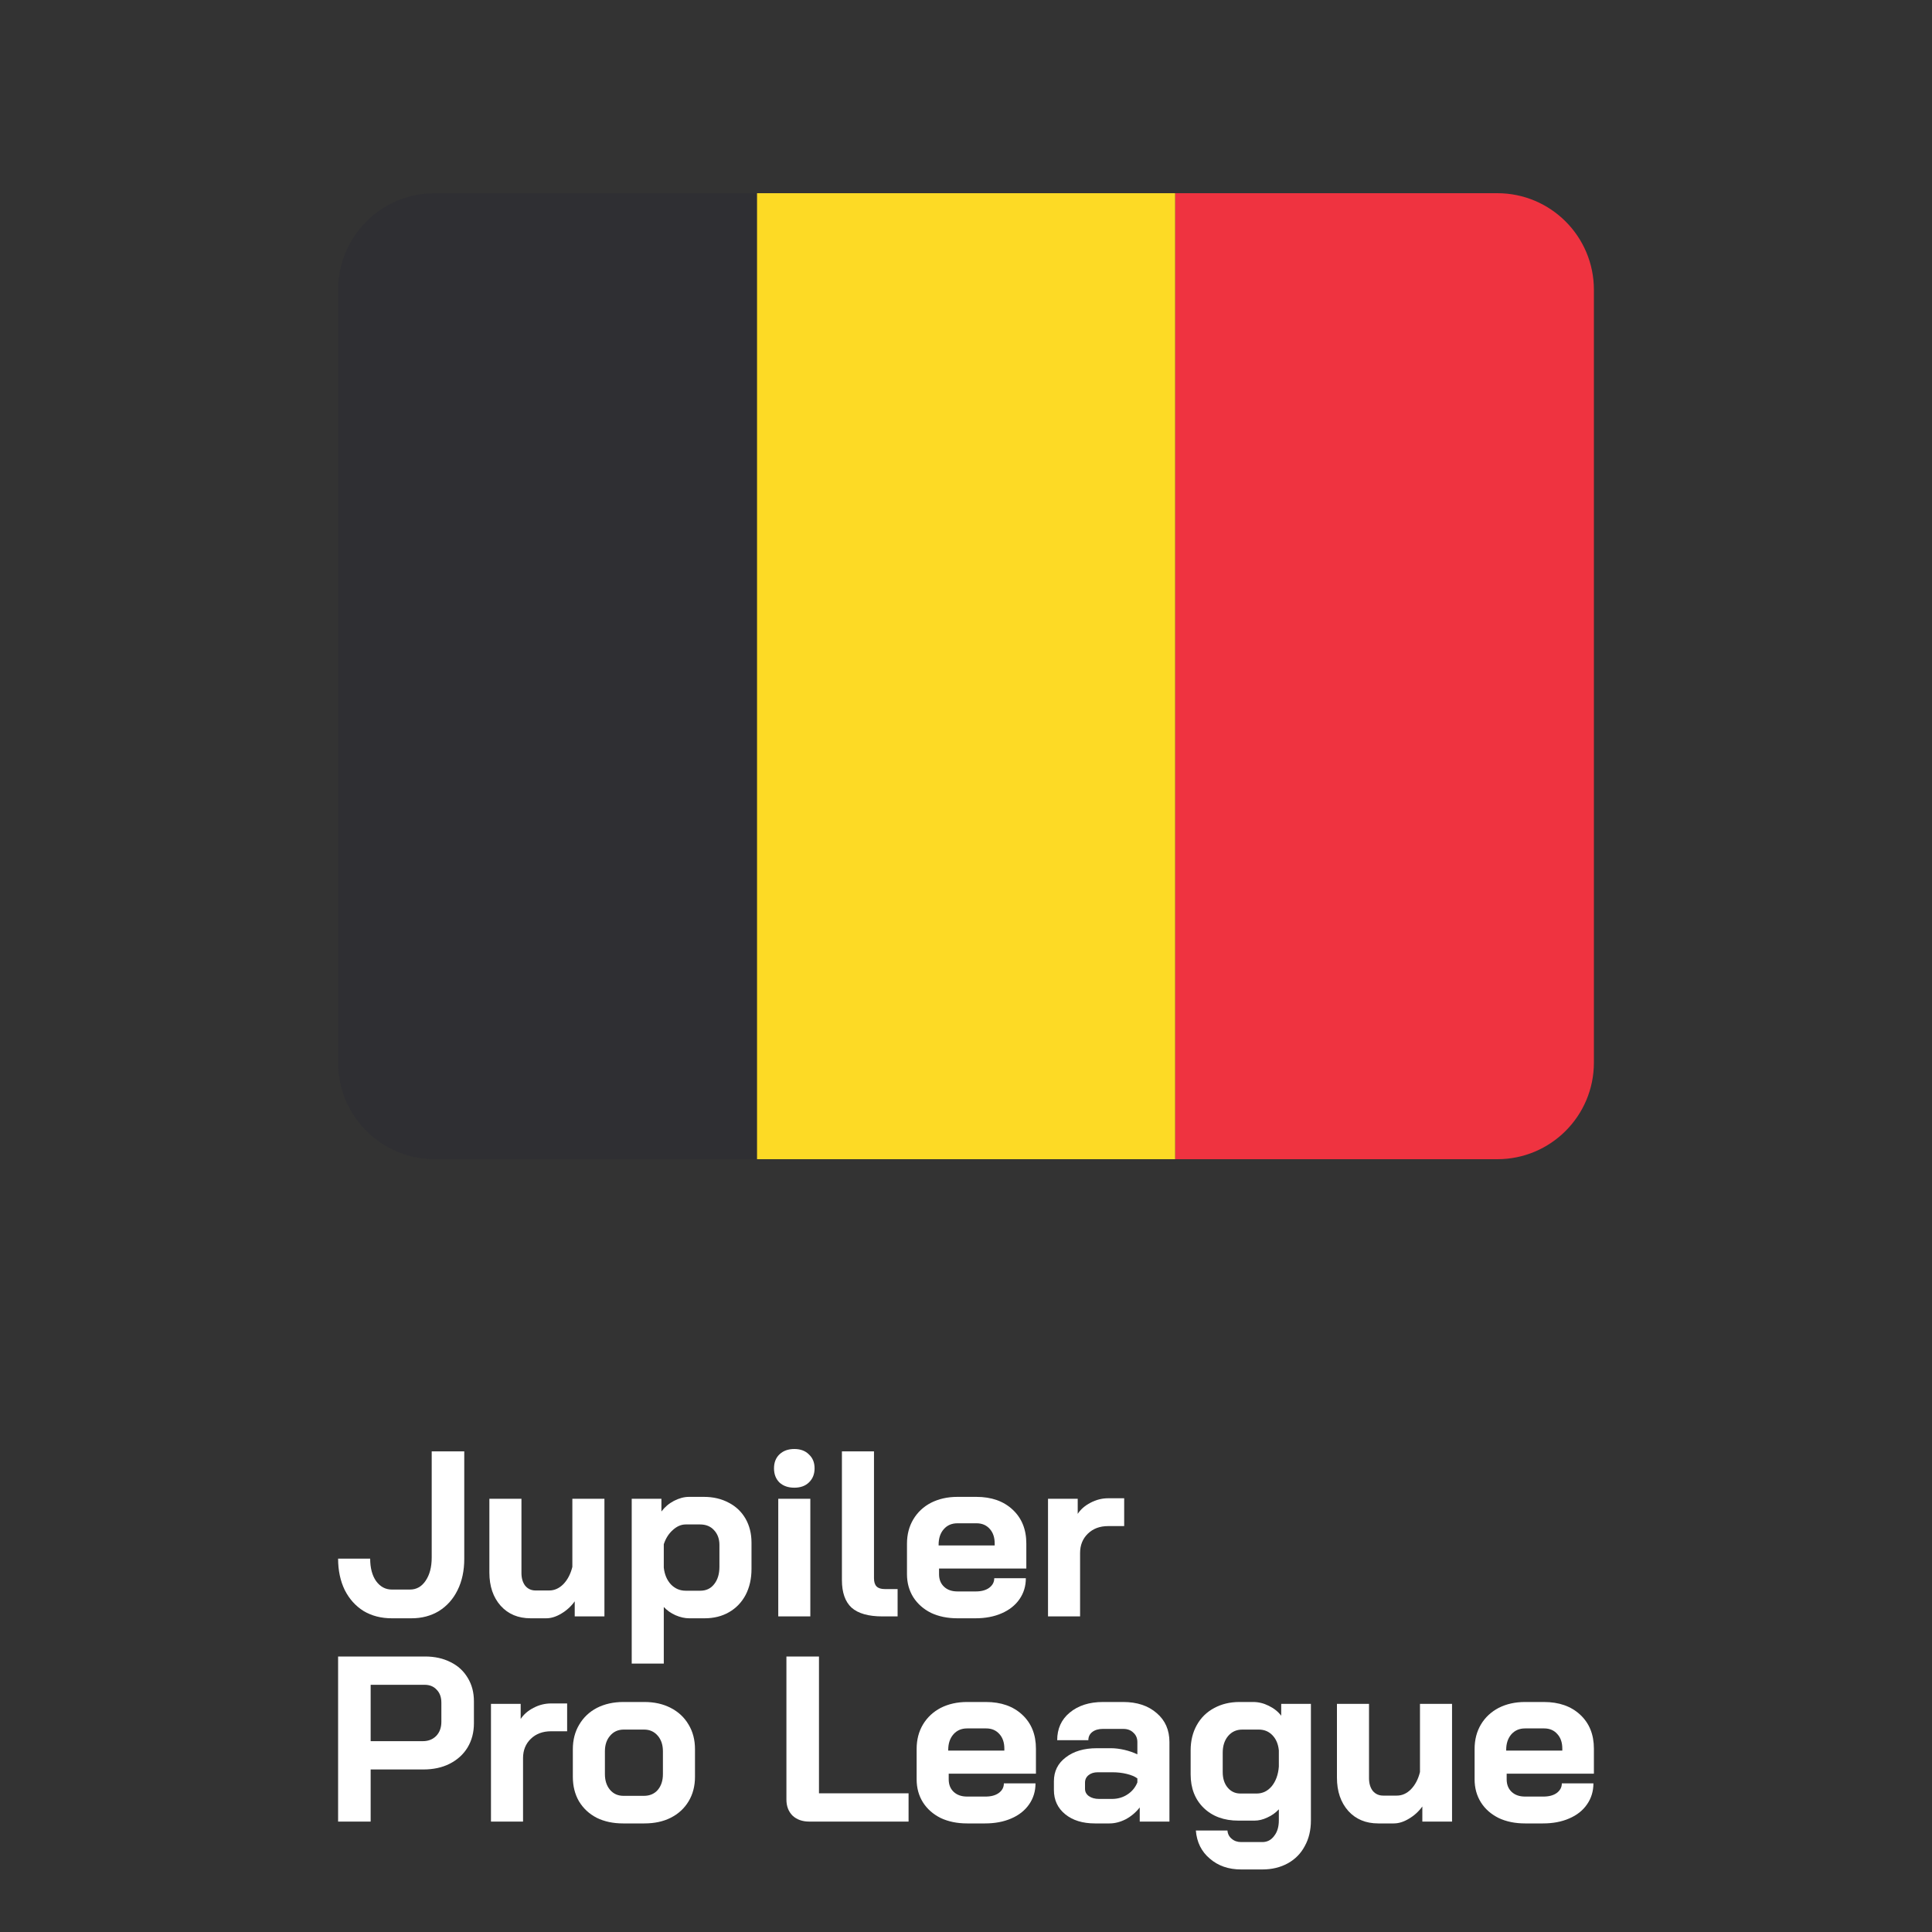 <svg width="40" height="40" viewBox="0 0 40 40" fill="none" xmlns="http://www.w3.org/2000/svg">
<rect x="0" y="0" width="40" height="40" fill="#333333" stroke="none"/>
<path d="M7 34.296H8.801C9 34.296 9.176 34.335 9.329 34.413C9.482 34.488 9.6 34.597 9.685 34.74C9.77 34.88 9.812 35.041 9.812 35.224V35.678C9.812 35.867 9.768 36.034 9.68 36.181C9.592 36.324 9.469 36.436 9.309 36.517C9.153 36.596 8.971 36.635 8.762 36.635H7.674V37.714H7V34.296ZM8.753 36.049C8.867 36.049 8.959 36.013 9.031 35.941C9.102 35.867 9.138 35.769 9.138 35.648V35.253C9.138 35.139 9.106 35.05 9.041 34.984C8.979 34.916 8.896 34.882 8.792 34.882H7.674V36.049H8.753Z" fill="white"/>
<path d="M10.165 35.277H10.78V35.59C10.842 35.495 10.93 35.419 11.044 35.36C11.161 35.298 11.283 35.268 11.41 35.268H11.742V35.844H11.41C11.238 35.844 11.098 35.896 10.99 36C10.883 36.104 10.829 36.237 10.829 36.4V37.714H10.165V35.277Z" fill="white"/>
<path d="M12.9 37.752C12.695 37.752 12.513 37.714 12.353 37.635C12.197 37.554 12.075 37.44 11.987 37.294C11.902 37.147 11.86 36.978 11.86 36.786V36.215C11.86 36.023 11.904 35.853 11.992 35.707C12.08 35.557 12.202 35.442 12.358 35.36C12.518 35.279 12.7 35.238 12.905 35.238H13.344C13.549 35.238 13.73 35.279 13.886 35.36C14.046 35.442 14.169 35.557 14.257 35.707C14.345 35.853 14.389 36.023 14.389 36.215V36.786C14.389 36.978 14.345 37.147 14.257 37.294C14.169 37.44 14.046 37.554 13.886 37.635C13.73 37.714 13.548 37.752 13.339 37.752H12.9ZM13.33 37.181C13.45 37.181 13.546 37.141 13.618 37.059C13.689 36.975 13.725 36.866 13.725 36.732V36.259C13.725 36.125 13.689 36.018 13.618 35.936C13.546 35.852 13.452 35.809 13.335 35.809H12.915C12.797 35.809 12.703 35.852 12.632 35.936C12.56 36.018 12.524 36.125 12.524 36.259V36.732C12.524 36.866 12.56 36.975 12.632 37.059C12.703 37.141 12.796 37.181 12.91 37.181H13.33Z" fill="white"/>
<path d="M16.756 37.714C16.613 37.714 16.497 37.673 16.409 37.591C16.325 37.507 16.282 37.396 16.282 37.259V34.296H16.956V37.128H18.811V37.714H16.756Z" fill="white"/>
<path d="M20.023 37.752C19.818 37.752 19.636 37.715 19.476 37.64C19.32 37.562 19.198 37.455 19.11 37.318C19.022 37.178 18.978 37.019 18.978 36.84V36.21C18.978 36.018 19.022 35.849 19.11 35.702C19.198 35.556 19.32 35.442 19.476 35.36C19.636 35.279 19.818 35.238 20.023 35.238H20.413C20.726 35.238 20.976 35.326 21.165 35.502C21.354 35.678 21.448 35.912 21.448 36.205V36.722H19.642V36.84C19.642 36.947 19.676 37.033 19.744 37.098C19.813 37.163 19.906 37.196 20.023 37.196H20.404C20.517 37.196 20.609 37.172 20.677 37.123C20.749 37.071 20.784 37.004 20.784 36.923H21.439C21.439 37.085 21.395 37.23 21.307 37.357C21.219 37.484 21.095 37.582 20.936 37.65C20.779 37.718 20.599 37.752 20.394 37.752H20.023ZM20.794 36.244V36.205C20.794 36.078 20.76 35.977 20.692 35.902C20.623 35.824 20.532 35.785 20.418 35.785H20.023C19.906 35.785 19.811 35.826 19.74 35.907C19.668 35.989 19.632 36.096 19.632 36.229V36.244H20.794Z" fill="white"/>
<path d="M22.669 37.752C22.416 37.752 22.21 37.689 22.054 37.562C21.898 37.435 21.82 37.268 21.82 37.059V36.879C21.82 36.674 21.901 36.509 22.064 36.386C22.227 36.259 22.442 36.195 22.708 36.195H23.006C23.091 36.195 23.182 36.207 23.28 36.229C23.377 36.252 23.467 36.283 23.548 36.322V36.068C23.548 35.987 23.52 35.922 23.465 35.873C23.413 35.821 23.343 35.795 23.255 35.795H22.835C22.744 35.795 22.671 35.816 22.616 35.858C22.56 35.901 22.533 35.958 22.533 36.029H21.888C21.888 35.792 21.974 35.601 22.147 35.458C22.323 35.312 22.552 35.238 22.835 35.238H23.255C23.542 35.238 23.773 35.315 23.948 35.468C24.124 35.617 24.212 35.818 24.212 36.068V37.714H23.597V37.421C23.519 37.521 23.423 37.603 23.309 37.665C23.195 37.723 23.083 37.752 22.972 37.752H22.669ZM23.021 37.245C23.141 37.245 23.249 37.214 23.343 37.152C23.438 37.09 23.506 37.007 23.548 36.903V36.82C23.496 36.781 23.423 36.75 23.328 36.727C23.237 36.705 23.14 36.693 23.035 36.693H22.728C22.65 36.693 22.586 36.713 22.538 36.752C22.489 36.791 22.464 36.843 22.464 36.908V37.035C22.464 37.097 22.49 37.147 22.543 37.186C22.598 37.225 22.669 37.245 22.757 37.245H23.021Z" fill="white"/>
<path d="M25.696 38.705C25.436 38.705 25.219 38.63 25.047 38.48C24.874 38.334 24.778 38.14 24.759 37.899H25.413C25.419 37.971 25.449 38.028 25.501 38.07C25.553 38.115 25.618 38.138 25.696 38.138H26.136C26.236 38.138 26.318 38.096 26.38 38.011C26.445 37.93 26.477 37.822 26.477 37.689V37.46C26.412 37.531 26.332 37.588 26.238 37.63C26.147 37.673 26.059 37.694 25.974 37.694H25.637C25.341 37.694 25.102 37.606 24.92 37.43C24.741 37.255 24.651 37.023 24.651 36.737V36.239C24.651 36.041 24.694 35.867 24.778 35.717C24.863 35.564 24.982 35.447 25.135 35.365C25.288 35.281 25.463 35.238 25.662 35.238H25.945C26.056 35.238 26.163 35.264 26.267 35.316C26.375 35.368 26.461 35.437 26.526 35.522V35.277H27.141V37.689C27.141 37.891 27.099 38.068 27.014 38.221C26.933 38.374 26.816 38.493 26.663 38.578C26.51 38.662 26.334 38.705 26.136 38.705H25.696ZM26.018 37.133C26.142 37.133 26.246 37.082 26.331 36.981C26.415 36.877 26.464 36.742 26.477 36.576V36.239C26.464 36.109 26.42 36.005 26.345 35.927C26.271 35.849 26.176 35.809 26.062 35.809H25.721C25.6 35.809 25.503 35.853 25.428 35.941C25.353 36.029 25.315 36.145 25.315 36.288V36.688C25.315 36.822 25.349 36.929 25.418 37.011C25.486 37.092 25.574 37.133 25.681 37.133H26.018Z" fill="white"/>
<path d="M28.535 37.752C28.278 37.752 28.071 37.666 27.915 37.494C27.759 37.318 27.68 37.089 27.68 36.805V35.277H28.344V36.815C28.344 36.923 28.37 37.011 28.422 37.079C28.478 37.144 28.549 37.176 28.637 37.176H28.92C29.028 37.176 29.125 37.133 29.213 37.045C29.301 36.953 29.363 36.835 29.399 36.688V35.277H30.063V37.714H29.448V37.401C29.373 37.505 29.28 37.59 29.169 37.655C29.062 37.72 28.958 37.752 28.857 37.752H28.535Z" fill="white"/>
<path d="M31.575 37.752C31.369 37.752 31.187 37.715 31.028 37.64C30.872 37.562 30.749 37.455 30.662 37.318C30.574 37.178 30.53 37.019 30.53 36.84V36.21C30.53 36.018 30.574 35.849 30.662 35.702C30.749 35.556 30.872 35.442 31.028 35.36C31.187 35.279 31.369 35.238 31.575 35.238H31.965C32.278 35.238 32.528 35.326 32.717 35.502C32.906 35.678 33 35.912 33 36.205V36.722H31.194V36.84C31.194 36.947 31.228 37.033 31.296 37.098C31.365 37.163 31.457 37.196 31.575 37.196H31.955C32.069 37.196 32.16 37.172 32.229 37.123C32.3 37.071 32.336 37.004 32.336 36.923H32.99C32.99 37.085 32.946 37.23 32.858 37.357C32.771 37.484 32.647 37.582 32.487 37.65C32.331 37.718 32.151 37.752 31.945 37.752H31.575ZM32.346 36.244V36.205C32.346 36.078 32.312 35.977 32.243 35.902C32.175 35.824 32.084 35.785 31.97 35.785H31.575C31.457 35.785 31.363 35.826 31.291 35.907C31.22 35.989 31.184 36.096 31.184 36.229V36.244H32.346Z" fill="white"/>
<path d="M8.113 33.505C7.892 33.505 7.696 33.455 7.527 33.354C7.361 33.25 7.231 33.105 7.137 32.919C7.046 32.731 7 32.514 7 32.27H7.664C7.664 32.462 7.705 32.617 7.786 32.734C7.871 32.851 7.98 32.91 8.113 32.91H8.489C8.622 32.91 8.73 32.849 8.811 32.729C8.896 32.605 8.938 32.444 8.938 32.246V30.049H9.612V32.275C9.612 32.519 9.566 32.734 9.475 32.919C9.384 33.105 9.255 33.25 9.089 33.354C8.923 33.455 8.733 33.505 8.518 33.505H8.113Z" fill="white"/>
<path d="M10.986 33.505C10.729 33.505 10.522 33.419 10.366 33.246C10.21 33.071 10.132 32.841 10.132 32.558V31.03H10.796V32.568C10.796 32.675 10.822 32.763 10.874 32.831C10.929 32.897 11.001 32.929 11.088 32.929H11.372C11.479 32.929 11.577 32.885 11.665 32.797C11.752 32.706 11.814 32.587 11.85 32.441V31.03H12.514V33.466H11.899V33.154C11.824 33.258 11.731 33.343 11.621 33.408C11.513 33.473 11.409 33.505 11.308 33.505H10.986Z" fill="white"/>
<path d="M13.079 31.03H13.694V31.294C13.762 31.203 13.848 31.129 13.953 31.074C14.06 31.019 14.164 30.991 14.265 30.991H14.572C14.768 30.991 14.94 31.032 15.09 31.113C15.24 31.191 15.355 31.302 15.437 31.445C15.518 31.588 15.559 31.753 15.559 31.938V32.485C15.559 32.687 15.518 32.866 15.437 33.022C15.355 33.175 15.241 33.294 15.095 33.378C14.948 33.463 14.779 33.505 14.587 33.505H14.27C14.179 33.505 14.084 33.484 13.987 33.442C13.892 33.4 13.811 33.343 13.743 33.271V34.443H13.079V31.03ZM14.499 32.934C14.62 32.934 14.716 32.889 14.787 32.797C14.859 32.706 14.895 32.586 14.895 32.436V31.987C14.895 31.86 14.857 31.758 14.782 31.679C14.711 31.601 14.615 31.562 14.494 31.562H14.197C14.102 31.562 14.013 31.601 13.928 31.679C13.844 31.754 13.782 31.852 13.743 31.972V32.456C13.759 32.599 13.808 32.714 13.889 32.802C13.974 32.89 14.076 32.934 14.197 32.934H14.499Z" fill="white"/>
<path d="M16.445 30.801C16.318 30.801 16.215 30.765 16.137 30.693C16.062 30.618 16.025 30.521 16.025 30.4C16.025 30.28 16.062 30.184 16.137 30.112C16.215 30.037 16.318 30 16.445 30C16.572 30 16.673 30.037 16.747 30.112C16.826 30.184 16.865 30.28 16.865 30.4C16.865 30.521 16.826 30.618 16.747 30.693C16.673 30.765 16.572 30.801 16.445 30.801ZM16.113 31.03H16.777V33.466H16.113V31.03Z" fill="white"/>
<path d="M18.271 33.466C17.981 33.466 17.768 33.406 17.631 33.285C17.498 33.162 17.431 32.971 17.431 32.714V30.049H18.095V32.675C18.095 32.753 18.113 32.81 18.149 32.846C18.185 32.882 18.242 32.9 18.32 32.9H18.584V33.466H18.271Z" fill="white"/>
<path d="M19.823 33.505C19.618 33.505 19.436 33.468 19.276 33.393C19.12 33.315 18.998 33.207 18.91 33.071C18.822 32.931 18.778 32.771 18.778 32.592V31.962C18.778 31.77 18.822 31.601 18.91 31.455C18.998 31.308 19.12 31.194 19.276 31.113C19.436 31.032 19.618 30.991 19.823 30.991H20.214C20.526 30.991 20.777 31.079 20.965 31.255C21.154 31.43 21.249 31.665 21.249 31.958V32.475H19.442V32.592C19.442 32.7 19.476 32.786 19.545 32.851C19.613 32.916 19.706 32.949 19.823 32.949H20.204C20.318 32.949 20.409 32.924 20.477 32.876C20.549 32.823 20.585 32.757 20.585 32.675H21.239C21.239 32.838 21.195 32.983 21.107 33.11C21.019 33.237 20.895 33.334 20.736 33.403C20.58 33.471 20.399 33.505 20.194 33.505H19.823ZM20.594 31.997V31.958C20.594 31.831 20.56 31.73 20.492 31.655C20.424 31.577 20.332 31.538 20.218 31.538H19.823C19.706 31.538 19.611 31.578 19.54 31.66C19.468 31.741 19.433 31.849 19.433 31.982V31.997H20.594Z" fill="white"/>
<path d="M21.698 31.03H22.313V31.343C22.375 31.248 22.463 31.172 22.577 31.113C22.694 31.051 22.816 31.02 22.943 31.02H23.275V31.596H22.943C22.771 31.596 22.631 31.648 22.523 31.753C22.416 31.857 22.362 31.99 22.362 32.153V33.466H21.698V31.03Z" fill="white"/>
<path d="M24.33 4H31C32.105 4 33 4.895 33 6V22C33 23.105 32.105 24 31 24H24.33V4Z" fill="#EF3340"/>
<path d="M15.67 4H24.33V24H15.67V4Z" fill="#FDDA25"/>
<path d="M7 6C7 4.895 7.895 4 9 4H15.67V24H9C7.895 24 7 23.105 7 22V6Z" fill="#2F2F33"/>
</svg>
